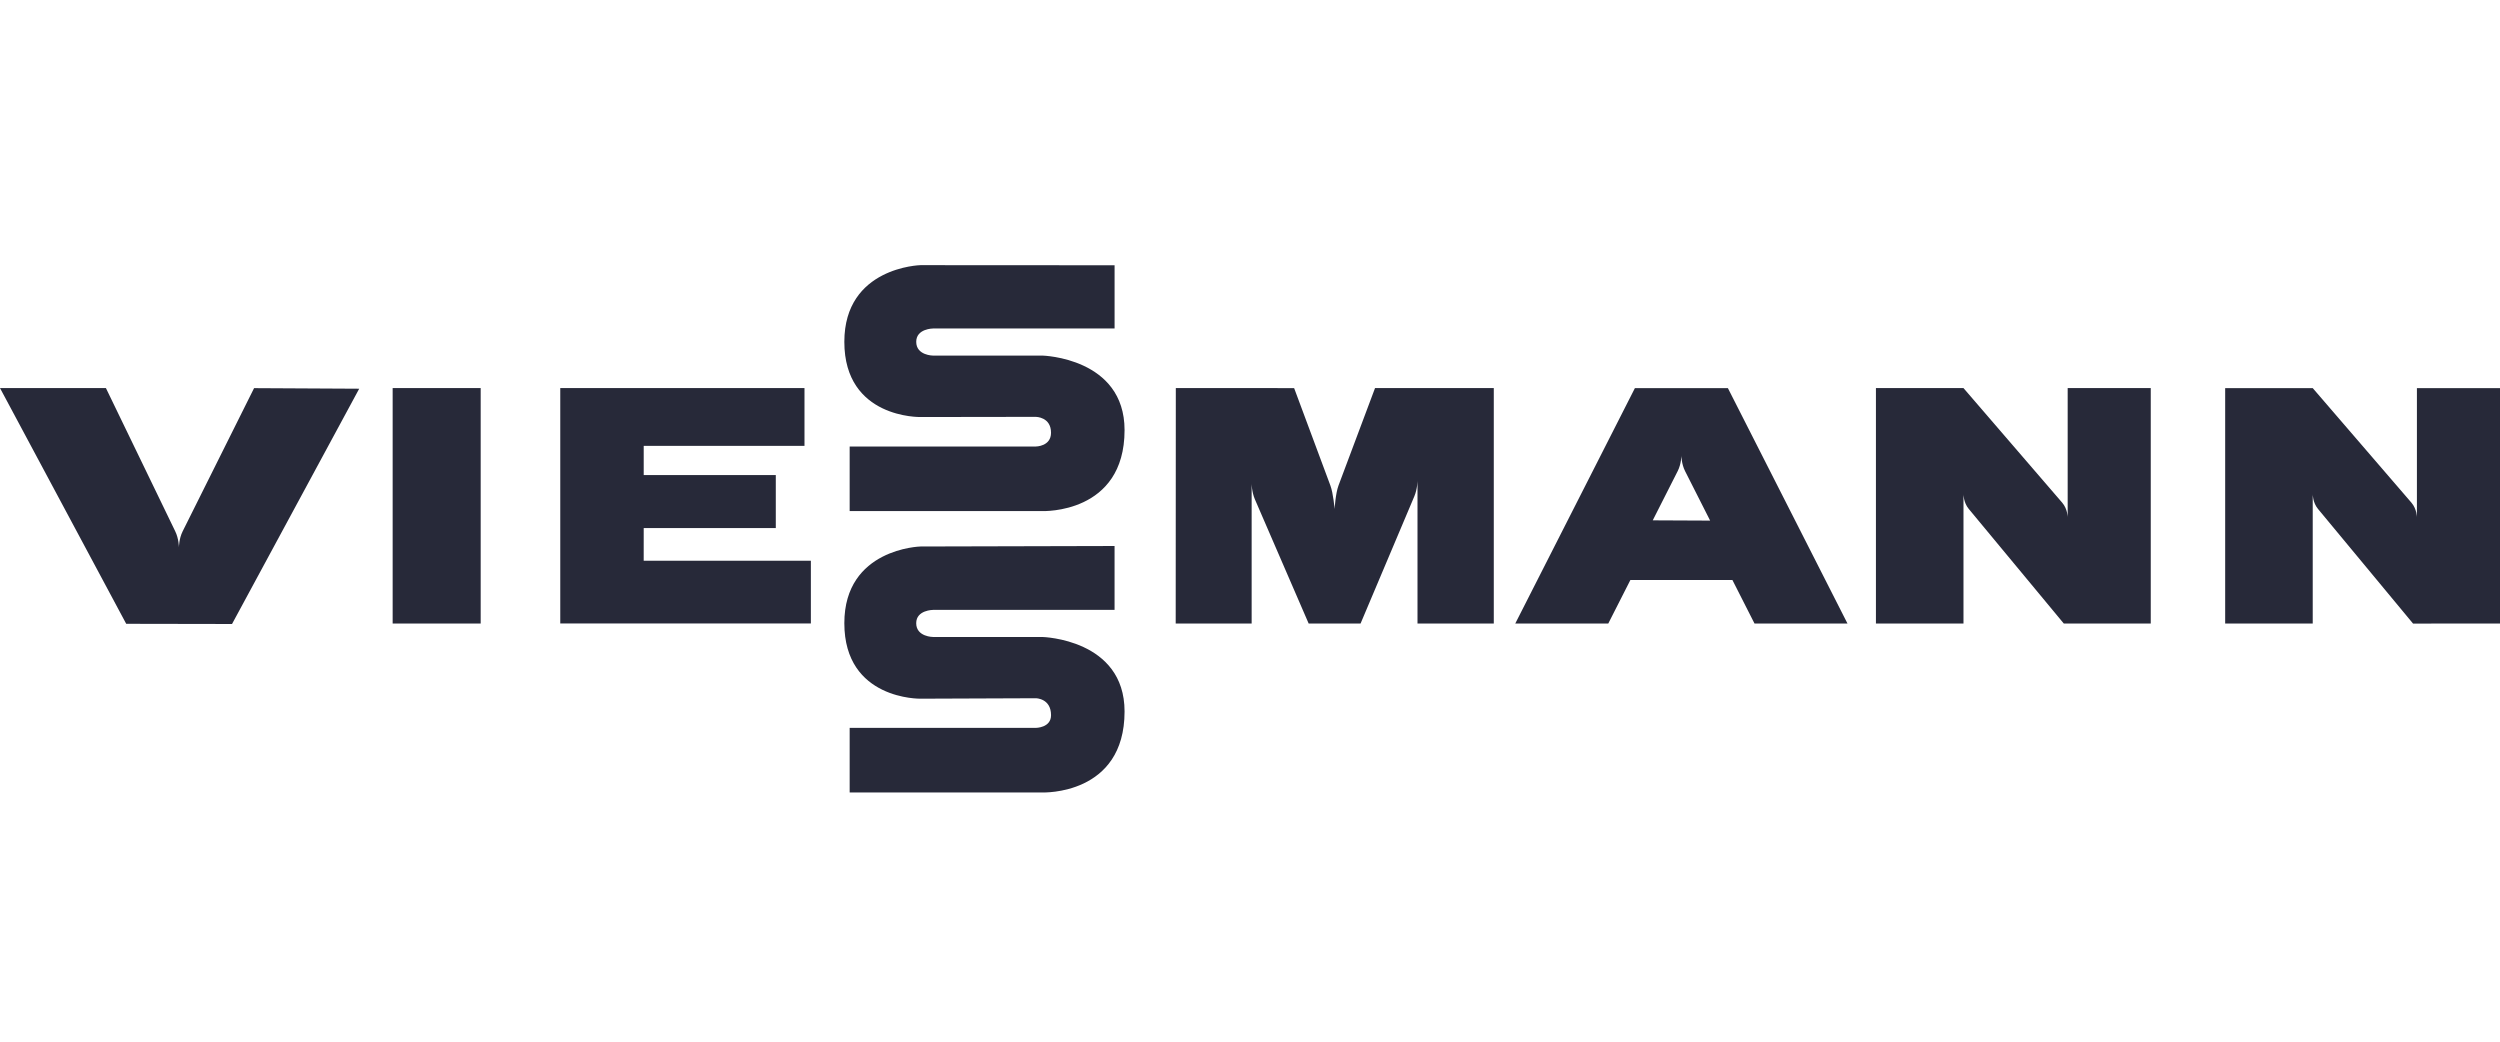 <svg width="132" height="55" viewBox="0 0 132 55" fill="none" xmlns="http://www.w3.org/2000/svg">
<path fill-rule="evenodd" clip-rule="evenodd" d="M49.273 18.775H55.044C55.044 18.775 59.377 18.888 59.377 22.71C59.377 27.149 55.044 26.985 55.044 26.985H44.862V23.576H54.689C54.689 23.576 55.494 23.576 55.494 22.849C55.494 22.01 54.691 22.01 54.691 22.01L48.602 22.019C48.602 22.019 44.581 22.11 44.581 18.049C44.581 14.095 48.603 14 48.603 14L58.85 14.006V17.344H49.273C49.273 17.344 48.377 17.344 48.377 18.048C48.377 18.776 49.274 18.776 49.274 18.776M70.672 25.637C70.514 26.061 70.467 26.875 70.467 26.875C70.467 26.875 70.399 26.05 70.245 25.638L68.33 20.492L62.083 20.49L62.077 32.922L66.087 32.921V25.526C66.087 25.526 66.087 25.965 66.257 26.361L69.097 32.922H71.838L74.675 26.209C74.844 25.81 74.844 25.372 74.844 25.372V32.921H78.872V20.49H72.602L70.672 25.637ZM20.732 32.921H25.38V20.49L20.732 20.489V32.921ZM33.988 27.881L40.962 27.882V25.083H33.988V23.542H42.477V20.49H29.582V32.92H42.814V29.606H33.987L33.988 27.881ZM9.448 28.89C9.448 28.89 9.448 28.451 9.641 28.06L13.415 20.494L18.966 20.524L12.251 32.947L6.664 32.937L0 20.489H5.592L9.25 28.048C9.446 28.45 9.446 28.889 9.446 28.889M55.043 33.633H49.273C49.273 33.633 48.376 33.633 48.376 32.905C48.376 32.202 49.273 32.202 49.273 32.202H58.849V28.829L48.602 28.855C48.602 28.855 44.581 28.953 44.581 32.904C44.581 36.967 48.602 36.891 48.602 36.891L54.691 36.867C54.691 36.867 55.495 36.867 55.495 37.764C55.495 38.432 54.689 38.432 54.689 38.432H44.862V41.841L55.044 41.842C55.044 41.842 59.377 42.007 59.377 37.566C59.377 33.744 55.043 33.633 55.043 33.633ZM88.581 24.876C88.388 25.259 87.265 27.474 87.265 27.474L90.295 27.488L88.973 24.877C88.777 24.492 88.777 24.052 88.777 24.052C88.777 24.052 88.777 24.492 88.581 24.877M86.323 20.492H91.232L97.547 32.922H97.121H92.638L91.471 30.623H86.085L84.917 32.922H80.006L86.323 20.492ZM109.173 27.316C109.173 27.316 109.173 26.876 108.885 26.542L103.672 20.491H99.049V32.921H103.672V26.097C103.672 26.097 103.672 26.535 103.948 26.868L108.969 32.923L113.56 32.921V20.49H109.173V27.316ZM127.613 27.318V20.492H132V32.922L127.409 32.925L122.388 26.869C122.112 26.535 122.112 26.098 122.112 26.098V32.922H117.489V20.492H122.112L127.325 26.543C127.613 26.877 127.613 27.318 127.613 27.318Z" fill="#272939"/>
</svg>
